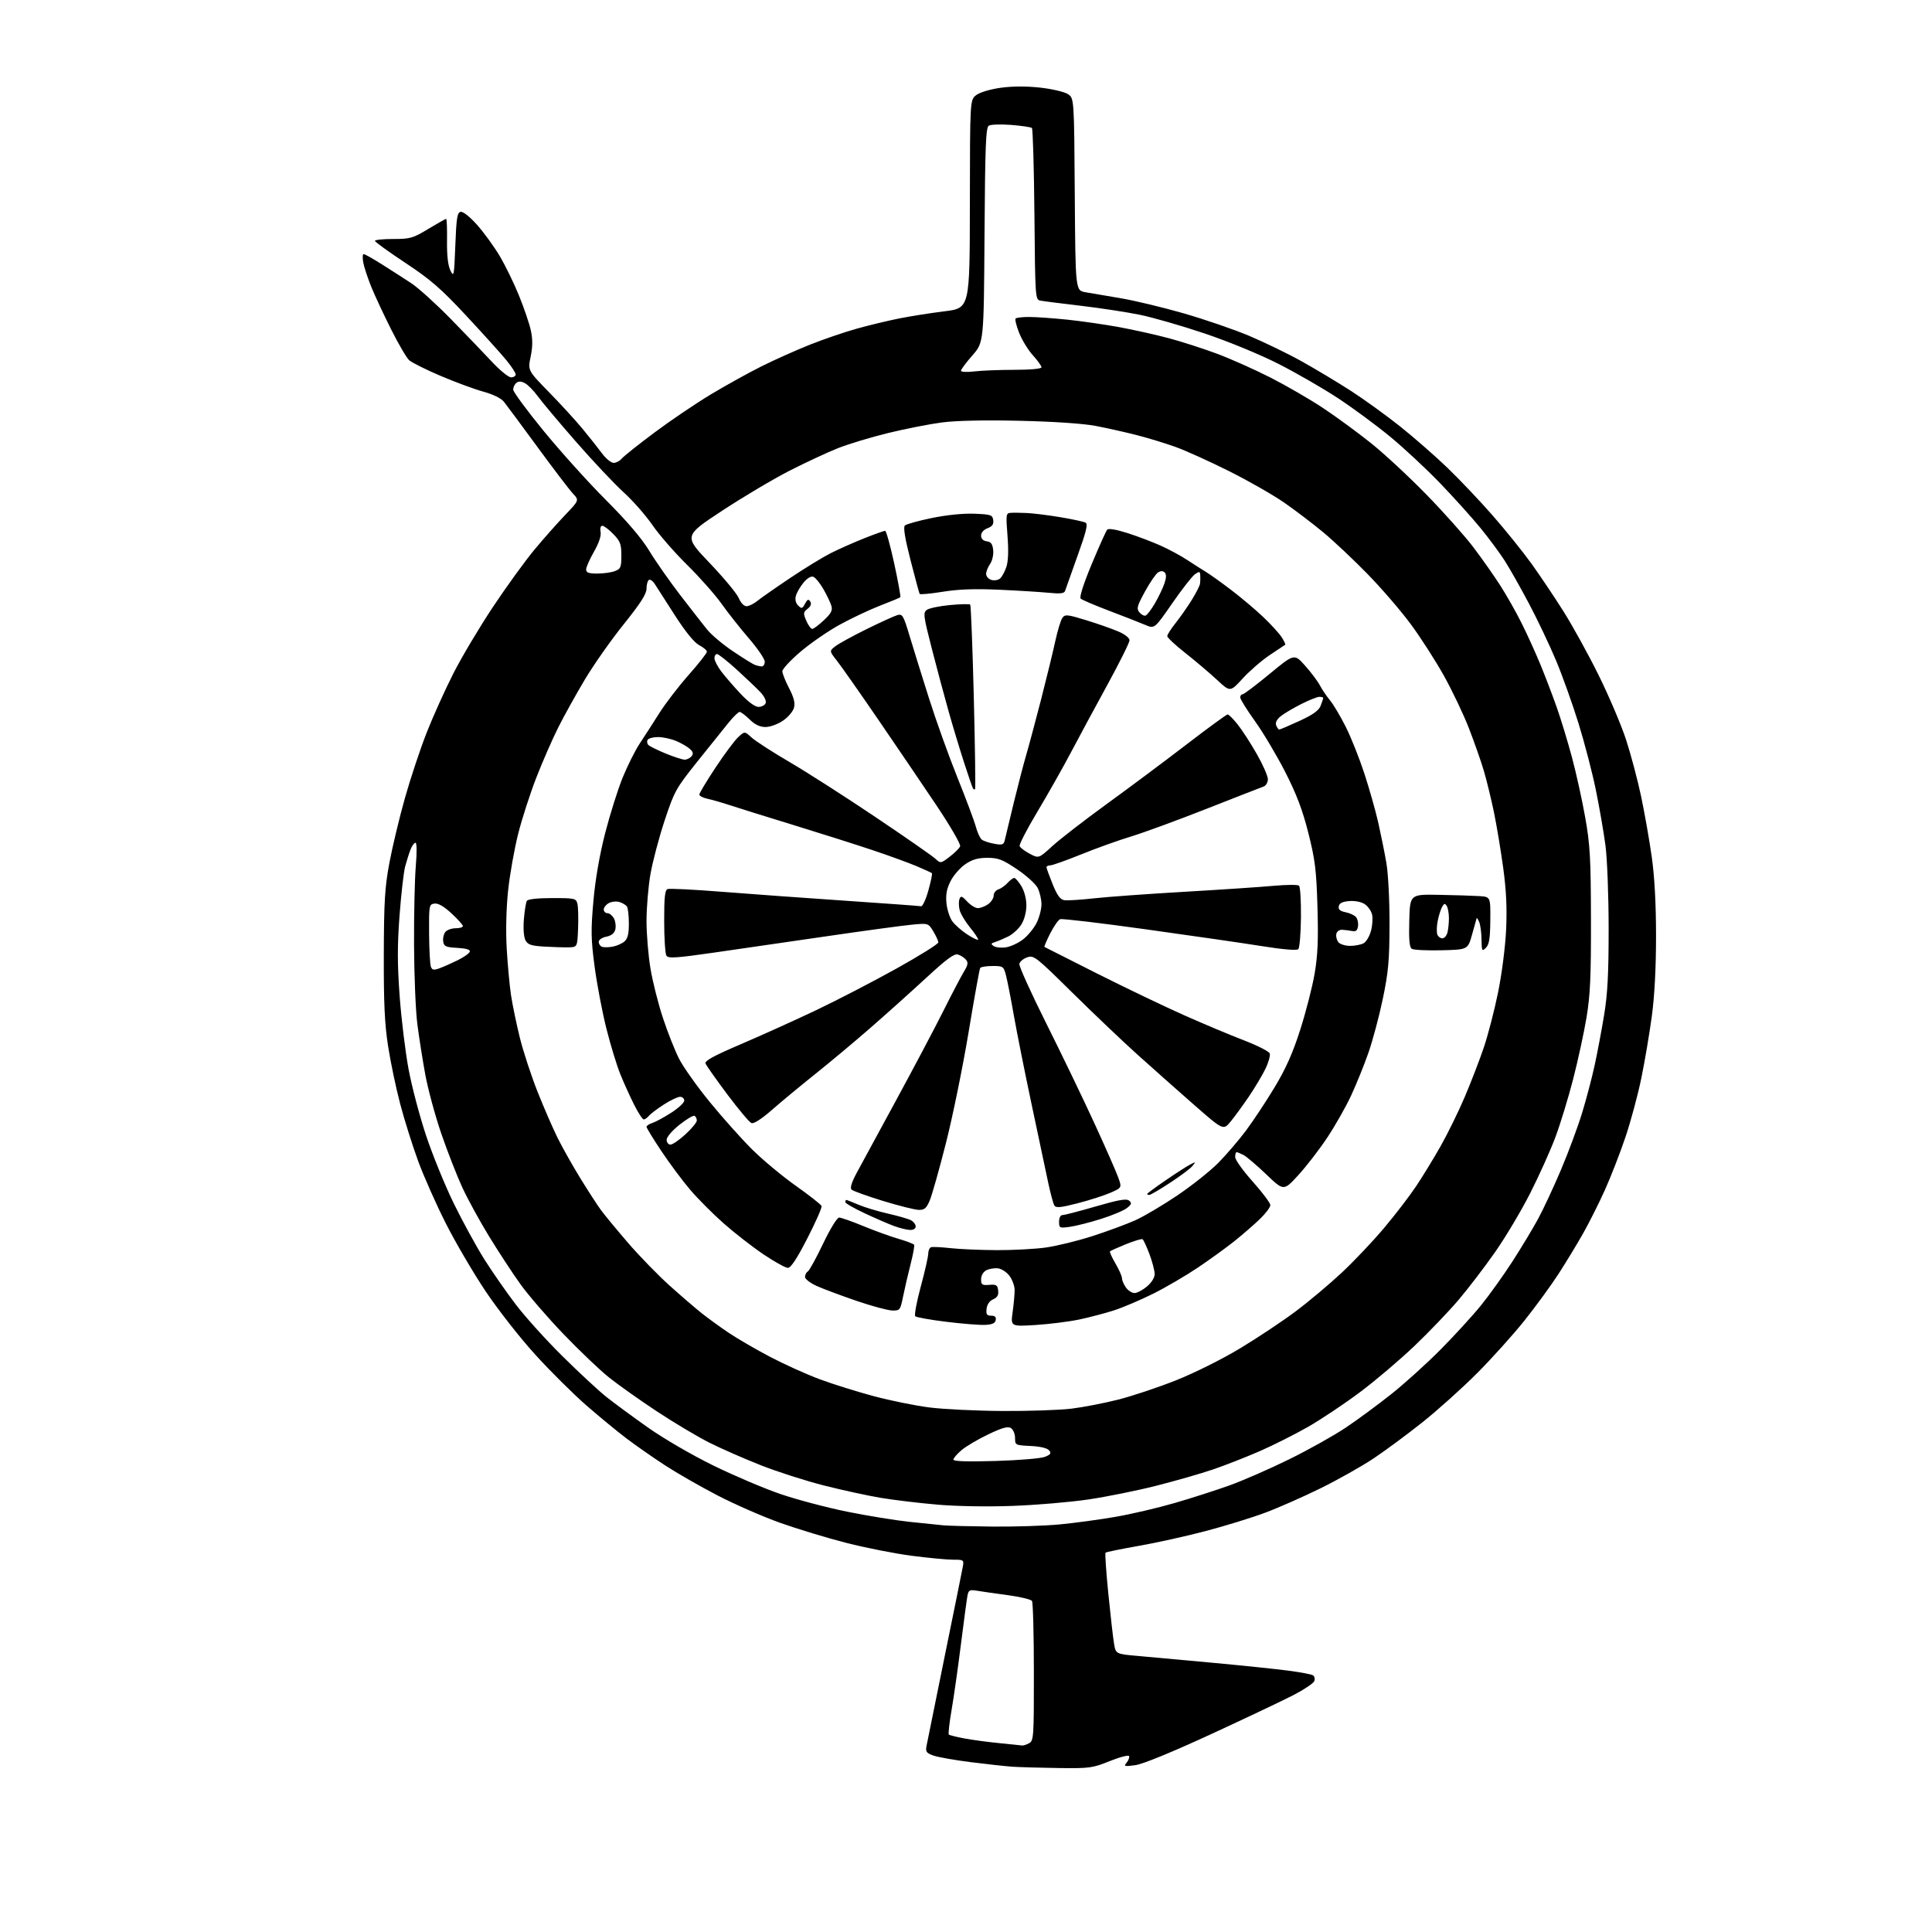 <?xml version="1.0" encoding="UTF-8" standalone="no"?>
<svg 
  version="1.1" 
  xmlns="http://www.w3.org/2000/svg" 
  xmlns:xlink="http://www.w3.org/1999/xlink" 
  xmlns:svg="http://www.w3.org/2000/svg"
  xmlns:rdf="http://www.w3.org/1999/02/22-rdf-syntax-ns#"
  xmlns:cc="http://creativecommons.org/ns#"
  xmlns:dc="http://purl.org/dc/elements/1.1/"
  viewBox="0 0 768 768"
  width="768"
  height="768"
>
<style>svg {background-color: white; }</style>"
<path stroke="none" fill="black" fill-rule="evenodd" d="M420.68,702.82C413.43,702.72 405.25,702.48 402.50,702.30C399.75,702.11 392.30,701.29 385.94,700.49C379.58,699.69 372.90,698.51 371.10,697.88C368.29,696.90 367.88,696.36 368.29,694.12C368.56,692.68 371.80,676.65 375.51,658.50C379.22,640.35 382.47,624.26 382.74,622.75C383.21,620.09 383.08,620.00 378.82,620.00C376.40,620.00 369.04,619.30 362.46,618.45C355.88,617.60 344.20,615.30 336.50,613.34C328.80,611.38 316.88,607.76 310.00,605.30C303.12,602.84 291.96,597.96 285.20,594.44C278.43,590.93 269.04,585.55 264.34,582.48C259.64,579.42 252.80,574.65 249.14,571.88C245.49,569.12 238.27,563.18 233.10,558.68C227.93,554.18 218.79,545.10 212.79,538.50C206.78,531.90 197.88,520.54 193.00,513.25C188.13,505.96 181.01,493.81 177.19,486.25C173.36,478.69 168.40,467.51 166.17,461.40C163.94,455.30 160.75,445.17 159.10,438.90C157.44,432.63 155.28,422.32 154.29,416.00C152.90,407.09 152.52,398.86 152.57,379.50C152.63,358.37 152.97,352.72 154.79,343.00C155.97,336.68 158.76,325.05 160.98,317.17C163.21,309.29 167.10,297.59 169.63,291.17C172.16,284.75 176.92,274.20 180.21,267.72C183.50,261.24 190.60,249.32 195.99,241.22C201.38,233.12 208.79,222.90 212.45,218.50C216.11,214.10 221.62,207.88 224.68,204.69C230.25,198.87 230.25,198.87 227.74,196.19C226.35,194.71 220.03,186.41 213.68,177.74C207.33,169.08 201.32,160.96 200.32,159.71C199.20,158.31 196.02,156.75 192.04,155.66C188.49,154.68 180.84,151.85 175.05,149.38C169.26,146.91 163.68,144.12 162.65,143.19C161.62,142.26 158.39,136.74 155.47,130.92C152.55,125.11 149.01,117.52 147.60,114.06C146.20,110.60 144.76,106.25 144.41,104.39C144.06,102.52 144.13,101.00 144.57,101.00C145.00,101.00 148.32,102.87 151.93,105.15C155.54,107.43 160.77,110.79 163.55,112.63C166.33,114.47 173.34,120.81 179.13,126.73C184.93,132.66 192.29,140.31 195.49,143.75C198.69,147.19 202.14,150.00 203.15,150.00C204.17,150.00 205.00,149.48 205.00,148.85C205.00,148.22 203.31,145.65 201.25,143.14C199.19,140.62 192.05,132.70 185.37,125.53C175.25,114.67 171.21,111.17 161.15,104.50C154.50,100.10 149.05,96.16 149.03,95.75C149.01,95.34 152.29,95.00 156.31,95.00C163.07,95.00 164.13,94.70 170.26,91.00C173.91,88.80 177.10,87.00 177.35,87.00C177.61,87.00 177.77,90.94 177.70,95.75C177.63,101.59 178.07,105.50 179.04,107.50C180.42,110.33 180.53,109.76 181.00,97.51C181.42,86.56 181.76,84.47 183.13,84.21C184.08,84.03 186.77,86.16 189.63,89.37C192.31,92.38 196.34,97.92 198.58,101.67C200.82,105.43 204.30,112.55 206.31,117.50C208.33,122.45 210.45,128.71 211.03,131.40C211.78,134.93 211.76,137.85 210.94,141.79C209.80,147.26 209.80,147.26 218.22,155.88C222.86,160.62 228.88,167.20 231.60,170.50C234.33,173.80 237.81,178.19 239.33,180.25C240.86,182.31 242.92,184.00 243.93,184.00C244.93,184.00 246.37,183.25 247.13,182.32C247.88,181.40 253.73,176.74 260.12,171.97C266.51,167.19 276.64,160.35 282.62,156.75C288.60,153.16 297.65,148.15 302.73,145.61C307.81,143.08 316.44,139.21 321.92,137.03C327.40,134.85 335.84,131.96 340.69,130.62C345.53,129.27 353.10,127.45 357.50,126.58C361.90,125.70 370.00,124.42 375.50,123.74C385.50,122.50 385.50,122.50 385.54,81.08C385.58,39.65 385.58,39.65 388.11,37.77C389.55,36.69 393.70,35.46 397.81,34.89C402.41,34.25 408.04,34.23 413.49,34.83C418.17,35.35 423.11,36.50 424.49,37.40C426.98,39.03 426.98,39.03 427.24,77.26C427.50,115.49 427.50,115.49 431.50,116.17C433.70,116.55 440.00,117.62 445.50,118.55C451.00,119.48 462.25,122.18 470.50,124.55C478.75,126.92 490.43,130.93 496.46,133.46C502.49,135.99 511.94,140.57 517.46,143.65C522.98,146.73 531.77,152.00 537.00,155.37C542.22,158.74 550.99,165.08 556.49,169.45C561.99,173.83 570.49,181.25 575.37,185.95C580.25,190.65 588.38,199.22 593.43,205.00C598.48,210.78 605.37,219.32 608.74,224.00C612.10,228.68 617.84,237.22 621.49,243.00C625.14,248.78 631.46,260.25 635.53,268.50C639.61,276.75 644.50,288.27 646.40,294.09C648.30,299.92 650.99,310.04 652.37,316.59C653.75,323.14 655.64,333.90 656.58,340.50C657.71,348.48 658.29,359.03 658.30,372.00C658.30,384.75 657.72,395.83 656.62,404.00C655.69,410.88 653.82,421.94 652.45,428.59C651.09,435.24 648.24,445.81 646.12,452.09C644.00,458.37 640.34,467.77 637.99,473.00C635.64,478.23 631.75,485.97 629.36,490.21C626.96,494.46 622.59,501.67 619.64,506.23C616.70,510.80 610.59,519.17 606.08,524.84C601.56,530.51 593.06,539.96 587.18,545.85C581.31,551.74 571.57,560.49 565.55,565.29C559.53,570.09 550.76,576.59 546.05,579.73C541.35,582.86 531.88,588.20 525.00,591.59C518.12,594.98 508.17,599.37 502.88,601.34C497.60,603.32 487.02,606.58 479.38,608.59C471.75,610.61 459.74,613.27 452.71,614.50C445.67,615.74 439.71,616.96 439.46,617.21C439.21,617.46 439.71,624.77 440.57,633.45C441.44,642.14 442.46,651.10 442.85,653.37C443.55,657.50 443.55,657.50 452.52,658.28C457.46,658.71 470.95,659.94 482.50,661.02C494.05,662.09 507.38,663.48 512.13,664.11C516.88,664.73 521.28,665.56 521.92,665.95C522.55,666.34 522.79,667.38 522.45,668.26C522.12,669.14 518.39,671.64 514.17,673.82C509.95,676.00 495.17,683.01 481.32,689.40C465.73,696.59 454.30,701.27 451.32,701.68C446.94,702.27 446.62,702.18 447.84,700.70C448.58,699.80 449.03,698.63 448.84,698.09C448.66,697.55 445.21,698.43 441.18,700.05C434.25,702.84 433.17,702.99 420.68,702.82zM406.32,693.86C406.76,693.94 408.00,693.53 409.07,692.96C410.91,691.98 411.00,690.61 410.98,664.71C410.98,649.75 410.64,637.00 410.23,636.40C409.83,635.79 405.45,634.75 400.50,634.08C395.55,633.42 390.06,632.63 388.30,632.33C385.53,631.86 385.03,632.11 384.61,634.14C384.35,635.44 383.18,644.15 382.00,653.50C380.83,662.85 379.15,674.66 378.27,679.75C377.39,684.84 376.90,689.23 377.17,689.51C377.45,689.78 380.29,690.49 383.48,691.08C386.68,691.67 392.94,692.51 397.40,692.94C401.85,693.37 405.87,693.79 406.32,693.86zM394.50,606.84C403.30,606.93 415.32,606.54 421.22,605.98C427.12,605.42 437.10,604.07 443.41,602.97C449.72,601.88 460.28,599.41 466.88,597.49C473.48,595.58 483.30,592.42 488.69,590.49C494.09,588.55 504.80,583.87 512.50,580.08C520.20,576.29 530.33,570.62 535.00,567.48C539.67,564.35 547.77,558.38 553.00,554.23C558.23,550.08 567.01,542.14 572.53,536.59C578.04,531.04 585.31,523.11 588.67,518.96C592.04,514.81 597.68,506.93 601.21,501.46C604.74,495.98 609.32,488.38 611.39,484.57C613.46,480.76 617.56,471.98 620.49,465.07C623.42,458.16 627.20,448.00 628.88,442.50C630.56,437.00 632.82,428.45 633.89,423.50C634.97,418.55 636.66,409.55 637.66,403.50C639.05,395.07 639.47,387.02 639.46,369.00C639.45,355.83 638.89,341.32 638.19,336.00C637.49,330.77 635.78,320.88 634.37,314.00C632.97,307.12 629.86,295.20 627.47,287.50C625.09,279.80 621.06,268.55 618.53,262.51C615.99,256.46 611.18,246.34 607.83,240.01C604.48,233.68 600.15,226.03 598.22,223.00C596.29,219.97 591.96,214.13 588.61,210.01C585.25,205.89 578.00,197.84 572.50,192.12C567.00,186.40 558.00,178.02 552.50,173.50C547.00,168.98 537.70,162.11 531.82,158.25C525.95,154.39 515.36,148.28 508.28,144.68C500.91,140.93 488.37,135.76 478.95,132.59C469.90,129.54 458.23,126.17 453.00,125.11C447.77,124.05 437.20,122.44 429.50,121.53C421.80,120.63 414.60,119.71 413.50,119.49C411.55,119.10 411.49,118.16 411.20,85.29C411.03,66.71 410.58,51.22 410.20,50.88C409.81,50.54 406.12,49.99 402.00,49.66C397.88,49.34 393.86,49.47 393.07,49.95C391.88,50.69 391.60,57.82 391.36,93.46C391.08,136.09 391.08,136.09 386.54,141.28C384.04,144.13 382.00,146.87 382.00,147.37C382.00,147.88 384.31,148.00 387.25,147.65C390.14,147.30 397.34,147.01 403.25,147.01C409.72,147.00 414.00,146.60 414.00,146.00C414.00,145.45 412.45,143.29 410.56,141.20C408.67,139.11 406.23,135.11 405.12,132.31C404.02,129.51 403.39,126.94 403.72,126.61C404.06,126.27 406.49,126.00 409.13,126.00C411.76,126.00 418.55,126.48 424.21,127.06C429.87,127.65 439.23,129.00 445.00,130.06C450.77,131.13 459.65,133.11 464.72,134.47C469.79,135.83 478.34,138.58 483.72,140.59C489.10,142.59 498.68,146.86 505.00,150.07C511.32,153.29 520.77,158.76 526.00,162.24C531.23,165.71 539.77,171.98 545.00,176.16C550.23,180.34 560.15,189.55 567.05,196.63C573.96,203.71 582.34,213.12 585.68,217.53C589.03,221.95 593.78,228.70 596.25,232.53C598.73,236.37 602.55,243.10 604.75,247.50C606.96,251.90 610.34,259.32 612.27,264.00C614.20,268.68 617.13,276.35 618.79,281.05C620.45,285.75 623.19,294.75 624.88,301.05C626.57,307.35 628.94,318.12 630.16,325.00C632.08,335.84 632.38,341.21 632.43,365.50C632.48,388.21 632.15,395.58 630.66,404.50C629.65,410.55 627.26,421.54 625.36,428.93C623.46,436.31 620.30,446.66 618.34,451.93C616.38,457.19 611.88,467.21 608.34,474.19C604.81,481.17 598.51,491.74 594.35,497.69C590.19,503.63 583.64,512.21 579.79,516.74C575.95,521.27 568.07,529.49 562.29,535.01C556.51,540.53 546.77,548.80 540.64,553.39C534.51,557.98 525.23,564.19 520.00,567.18C514.77,570.17 506.09,574.54 500.69,576.89C495.30,579.24 486.97,582.50 482.19,584.13C477.41,585.76 467.24,588.68 459.58,590.62C451.93,592.56 439.78,595.01 432.58,596.07C425.39,597.13 411.85,598.28 402.50,598.62C392.52,598.99 380.14,598.78 372.50,598.11C365.35,597.49 355.23,596.27 350.00,595.40C344.77,594.52 334.59,592.30 327.36,590.46C320.13,588.62 308.88,585.01 302.36,582.43C295.84,579.86 286.68,575.83 282.00,573.49C277.32,571.14 267.90,565.52 261.05,561.00C254.20,556.47 245.65,550.41 242.05,547.53C238.45,544.65 230.32,536.91 224.00,530.32C217.68,523.74 209.95,514.78 206.83,510.42C203.71,506.07 198.13,497.55 194.43,491.50C190.72,485.45 185.92,476.68 183.76,472.00C181.61,467.32 177.86,457.73 175.43,450.67C173.01,443.61 170.14,433.04 169.06,427.17C167.98,421.30 166.55,412.23 165.89,407.00C165.22,401.77 164.64,387.60 164.59,375.50C164.54,363.40 164.85,349.34 165.29,344.25C165.75,338.75 165.70,335.00 165.16,335.00C164.65,335.00 163.76,336.24 163.17,337.75C162.59,339.26 161.63,342.30 161.04,344.50C160.46,346.70 159.46,355.48 158.82,364.00C157.93,375.92 157.94,383.31 158.87,396.00C159.54,405.07 161.13,418.13 162.41,425.01C163.69,431.89 166.84,443.81 169.41,451.51C171.98,459.20 176.94,471.35 180.44,478.50C183.95,485.65 189.36,495.55 192.47,500.50C195.59,505.45 201.22,513.55 204.99,518.50C208.75,523.45 217.16,532.76 223.67,539.19C230.17,545.62 237.97,552.85 241.00,555.26C244.03,557.67 251.45,563.14 257.50,567.41C263.72,571.81 275.02,578.38 283.50,582.54C291.75,586.58 303.79,591.70 310.26,593.91C316.73,596.12 328.66,599.28 336.76,600.92C344.87,602.56 356.00,604.37 361.50,604.95C367.00,605.52 373.07,606.15 375.00,606.34C376.93,606.53 385.70,606.75 394.50,606.84zM395.75,580.76C404.96,580.49 413.79,579.75 415.36,579.12C417.69,578.18 418.00,577.70 417.02,576.53C416.28,575.64 413.50,574.98 409.67,574.80C403.61,574.51 403.50,574.45 403.50,571.62C403.50,570.03 402.77,568.27 401.87,567.70C400.63,566.91 398.48,567.50 392.87,570.17C388.82,572.10 384.04,574.92 382.25,576.43C380.46,577.94 379.00,579.65 379.00,580.22C379.00,580.91 384.51,581.09 395.75,580.76zM398.53,560.89C408.99,560.95 421.37,560.53 426.03,559.95C430.69,559.37 438.98,557.76 444.46,556.38C449.94,554.99 460.19,551.58 467.25,548.79C474.61,545.88 485.51,540.46 492.80,536.08C499.78,531.88 509.77,525.24 515.00,521.32C520.23,517.41 528.50,510.46 533.39,505.88C538.29,501.30 545.86,493.30 550.22,488.11C554.59,482.92 560.29,475.49 562.90,471.59C565.51,467.69 569.93,460.45 572.73,455.50C575.53,450.55 579.83,441.77 582.28,436.00C584.74,430.23 588.12,421.45 589.80,416.50C591.49,411.55 594.05,401.65 595.51,394.50C597.01,387.11 598.39,376.33 598.71,369.50C599.10,360.99 598.76,353.86 597.55,345.00C596.61,338.12 594.97,328.24 593.90,323.04C592.83,317.83 591.02,310.41 589.89,306.54C588.75,302.67 586.06,295.00 583.92,289.50C581.79,284.00 577.32,274.63 574.01,268.67C570.69,262.72 564.77,253.49 560.84,248.17C556.92,242.85 549.16,233.85 543.60,228.16C538.05,222.47 530.12,215.01 526.00,211.59C521.88,208.17 514.90,202.87 510.50,199.81C506.10,196.75 496.20,191.09 488.50,187.25C480.80,183.40 471.24,179.08 467.25,177.65C463.26,176.21 456.28,174.09 451.75,172.93C447.21,171.77 439.90,170.14 435.50,169.30C430.62,168.37 418.88,167.58 405.42,167.27C391.40,166.95 380.08,167.19 374.42,167.93C369.51,168.57 359.91,170.46 353.07,172.13C346.23,173.80 337.23,176.52 333.07,178.17C328.91,179.82 320.27,183.85 313.87,187.11C307.48,190.37 295.40,197.54 287.04,203.04C271.83,213.05 271.83,213.05 282.07,223.77C287.70,229.67 292.92,235.96 293.67,237.75C294.47,239.67 295.74,240.99 296.76,240.98C297.72,240.97 299.62,240.04 301.00,238.91C302.38,237.79 308.23,233.70 314.00,229.83C319.77,225.95 327.07,221.49 330.21,219.90C333.35,218.31 339.33,215.66 343.49,214.00C347.65,212.35 351.41,211.00 351.85,211.00C352.28,211.00 353.91,216.86 355.47,224.02C357.02,231.18 358.11,237.21 357.90,237.42C357.68,237.62 354.09,239.11 349.92,240.72C345.74,242.34 338.54,245.73 333.92,248.26C329.29,250.79 322.24,255.64 318.25,259.04C314.26,262.43 311.00,265.94 311.00,266.84C311.00,267.74 312.20,270.75 313.66,273.54C315.55,277.17 316.12,279.38 315.64,281.28C315.27,282.76 313.33,285.07 311.26,286.47C309.17,287.89 306.11,289.00 304.30,289.00C302.06,289.00 300.13,288.08 298.00,286.00C296.31,284.35 294.52,283.00 294.02,283.00C293.51,283.00 291.54,284.91 289.64,287.25C287.74,289.59 282.15,296.55 277.21,302.73C268.65,313.46 268.06,314.52 264.18,326.23C261.95,332.98 259.42,342.55 258.56,347.50C257.71,352.45 257.00,360.81 257.00,366.07C257.00,371.34 257.71,379.89 258.58,385.07C259.45,390.26 261.68,399.08 263.53,404.67C265.38,410.27 268.24,417.52 269.90,420.80C271.55,424.07 277.07,431.86 282.17,438.10C287.27,444.34 294.86,452.83 299.04,456.97C303.22,461.11 311.04,467.62 316.42,471.42C321.80,475.23 326.37,478.83 326.59,479.42C326.80,480.02 324.26,485.79 320.94,492.25C316.79,500.34 314.38,504.00 313.20,504.00C312.25,504.00 307.89,501.58 303.49,498.62C299.10,495.66 291.96,490.11 287.63,486.28C283.30,482.44 277.31,476.43 274.31,472.90C271.31,469.38 266.19,462.50 262.93,457.61C259.67,452.73 257.00,448.37 257.00,447.93C257.00,447.49 258.01,446.82 259.25,446.43C260.49,446.04 263.86,444.22 266.75,442.37C269.64,440.53 272.00,438.34 272.00,437.51C272.00,436.68 271.25,436.00 270.34,436.00C269.42,436.00 266.53,437.37 263.91,439.05C261.30,440.74 258.61,442.76 257.95,443.55C257.29,444.35 256.37,445.00 255.89,445.00C255.42,445.00 253.72,442.40 252.12,439.23C250.51,436.05 248.04,430.60 246.62,427.10C245.20,423.61 242.70,415.44 241.07,408.94C239.43,402.45 237.33,391.42 236.39,384.42C234.92,373.40 234.85,369.89 235.88,358.26C236.64,349.63 238.31,339.99 240.54,331.26C242.46,323.79 245.60,313.82 247.52,309.09C249.45,304.37 252.52,298.25 254.34,295.50C256.17,292.75 259.65,287.35 262.08,283.50C264.51,279.65 269.76,272.81 273.75,268.30C277.74,263.79 281.00,259.64 281.00,259.08C281.00,258.51 279.63,257.34 277.96,256.48C276.01,255.47 272.57,251.26 268.34,244.70C264.71,239.09 261.11,233.47 260.33,232.22C259.55,230.96 258.48,230.20 257.96,230.53C257.43,230.85 257.00,232.41 257.00,234.00C257.00,236.13 254.64,239.81 247.91,248.19C242.91,254.41 235.95,264.32 232.44,270.21C228.93,276.10 224.20,284.62 221.92,289.16C219.64,293.69 215.74,302.59 213.26,308.95C210.77,315.30 207.49,325.45 205.97,331.50C204.45,337.55 202.65,347.68 201.98,354.00C201.24,360.99 201.02,370.01 201.42,377.00C201.79,383.32 202.55,391.65 203.12,395.50C203.70,399.35 205.28,407.00 206.64,412.50C208.01,418.00 211.18,427.68 213.69,434.00C216.20,440.32 219.82,448.65 221.74,452.50C223.66,456.35 227.72,463.55 230.77,468.50C233.81,473.45 237.46,479.07 238.87,481.00C240.28,482.93 245.11,488.77 249.61,494.00C254.11,499.23 261.55,506.88 266.14,511.01C270.74,515.14 276.52,520.12 279.00,522.08C281.48,524.04 286.29,527.53 289.70,529.83C293.10,532.12 300.53,536.43 306.20,539.41C311.86,542.38 320.77,546.40 326.00,548.33C331.23,550.26 340.83,553.26 347.34,555.00C353.86,556.74 363.76,558.75 369.34,559.47C374.93,560.19 388.06,560.83 398.53,560.89zM391.49,526.67C389.30,526.76 382.35,526.20 376.06,525.42C369.77,524.65 364.26,523.66 363.83,523.23C363.40,522.80 364.38,517.50 366.01,511.47C367.65,505.44 368.99,499.52 368.99,498.33C369.00,497.14 369.50,496.00 370.12,495.79C370.73,495.59 374.22,495.75 377.87,496.16C381.52,496.57 389.75,496.92 396.18,496.95C402.60,496.98 411.38,496.51 415.68,495.92C419.98,495.32 428.37,493.27 434.32,491.35C440.26,489.43 447.91,486.60 451.32,485.07C454.72,483.54 462.23,479.10 468.00,475.20C473.77,471.30 481.09,465.50 484.25,462.30C487.41,459.11 492.35,453.35 495.24,449.50C498.12,445.65 503.25,437.90 506.64,432.28C511.15,424.78 513.89,418.64 516.88,409.28C519.13,402.25 521.70,392.23 522.59,387.00C523.83,379.73 524.10,373.50 523.71,360.50C523.28,345.83 522.78,341.81 520.10,331.16C517.78,321.98 515.43,315.78 510.92,306.92C507.58,300.38 502.19,291.30 498.93,286.76C495.68,282.22 493.01,277.94 493.01,277.25C493.00,276.56 493.42,276.00 493.94,276.00C494.46,276.00 499.30,272.35 504.69,267.89C514.50,259.79 514.50,259.79 518.82,264.64C521.20,267.31 523.85,270.85 524.71,272.50C525.57,274.15 527.37,276.81 528.71,278.41C530.04,280.01 532.85,284.73 534.95,288.91C537.05,293.08 540.38,301.45 542.36,307.50C544.33,313.55 546.82,322.32 547.88,327.00C548.93,331.68 550.39,338.88 551.10,343.00C551.84,347.27 552.38,357.82 552.36,367.50C552.32,381.88 551.90,386.44 549.68,397.10C548.23,404.03 545.65,413.71 543.93,418.60C542.22,423.50 539.12,431.14 537.04,435.60C534.97,440.05 530.69,447.58 527.53,452.33C524.37,457.08 519.19,463.78 516.03,467.21C510.29,473.46 510.29,473.46 503.39,466.86C499.60,463.23 495.52,459.76 494.32,459.13C493.11,458.51 491.88,458.00 491.57,458.00C491.25,458.00 491.00,458.88 491.00,459.96C491.00,461.04 494.14,465.43 497.98,469.71C501.81,474.00 504.96,478.19 504.98,479.04C504.99,479.89 503.09,482.42 500.75,484.66C498.41,486.90 493.89,490.82 490.71,493.37C487.52,495.92 480.98,500.65 476.17,503.89C471.36,507.12 463.39,511.78 458.46,514.24C453.53,516.70 446.57,519.67 443.00,520.84C439.43,522.00 433.12,523.66 429.00,524.53C424.88,525.39 417.05,526.37 411.61,526.71C401.73,527.32 401.73,527.32 402.56,521.41C403.01,518.16 403.36,514.23 403.33,512.68C403.30,511.12 402.38,508.65 401.29,507.18C400.20,505.70 398.13,504.36 396.70,504.19C395.27,504.02 393.18,504.37 392.05,504.97C390.83,505.62 390.00,507.07 390.00,508.54C390.00,510.71 390.39,510.98 393.25,510.75C396.05,510.53 396.54,510.84 396.79,513.00C397.00,514.81 396.45,515.78 394.79,516.50C393.36,517.12 392.38,518.53 392.18,520.25C391.93,522.49 392.26,523.00 394.01,523.00C395.50,523.00 396.05,523.53 395.81,524.75C395.57,526.03 394.42,526.54 391.49,526.67zM354.68,520.94C352.93,520.91 346.55,519.19 340.50,517.12C334.45,515.05 327.36,512.40 324.75,511.24C322.14,510.07 320.00,508.44 320.00,507.62C320.00,506.79 320.51,505.80 321.13,505.42C321.75,505.04 324.48,500.06 327.20,494.36C330.03,488.45 332.76,484.00 333.57,484.00C334.34,484.00 338.69,485.53 343.24,487.41C347.78,489.28 354.08,491.56 357.23,492.47C360.38,493.39 363.15,494.44 363.37,494.82C363.59,495.19 362.97,498.65 361.98,502.50C360.99,506.35 359.66,512.09 359.02,515.25C357.89,520.82 357.76,521.00 354.68,520.94zM450.98,514.00C452.01,514.00 454.23,512.83 455.92,511.41C457.77,509.86 459.00,507.87 459.00,506.45C459.00,505.14 458.07,501.59 456.94,498.56C455.80,495.52 454.56,492.85 454.18,492.61C453.80,492.38 450.83,493.27 447.58,494.59C444.33,495.91 441.48,497.19 441.25,497.42C441.01,497.65 441.99,499.83 443.41,502.26C444.84,504.69 446.00,507.32 446.00,508.12C446.00,508.91 446.70,510.56 447.56,511.78C448.41,513.00 449.95,514.00 450.98,514.00zM361.75,488.93C360.51,488.89 357.70,488.20 355.50,487.40C353.30,486.60 348.01,484.31 343.75,482.31C339.49,480.32 336.00,478.31 336.00,477.84C336.00,477.38 336.19,477.00 336.42,477.00C336.65,477.00 338.80,477.84 341.20,478.87C343.59,479.90 348.88,481.49 352.93,482.42C356.99,483.34 361.14,484.54 362.15,485.08C363.17,485.63 364.00,486.73 364.00,487.54C364.00,488.41 363.09,488.97 361.75,488.93zM425.30,487.68C421.17,488.25 421.00,488.17 421.00,485.64C421.00,484.03 421.55,483.00 422.41,483.00C423.19,483.00 429.14,481.45 435.64,479.56C444.70,476.93 447.77,476.39 448.83,477.27C449.97,478.22 449.83,478.72 448.01,480.19C446.80,481.17 442.17,483.12 437.71,484.53C433.25,485.94 427.67,487.36 425.30,487.68zM365.24,480.95C363.73,480.93 357.32,479.32 351.00,477.39C344.68,475.45 339.05,473.42 338.50,472.88C337.84,472.23 338.54,469.98 340.57,466.20C342.25,463.07 349.27,450.15 356.15,437.50C363.03,424.85 371.48,408.88 374.93,402.00C378.37,395.12 382.09,388.02 383.19,386.22C384.77,383.63 384.95,382.64 384.01,381.51C383.35,380.72 381.93,379.80 380.85,379.45C379.33,378.97 376.46,381.07 368.19,388.70C362.31,394.13 352.32,403.09 346.00,408.60C339.68,414.11 329.77,422.39 324.00,427.00C318.23,431.61 310.51,437.99 306.86,441.20C302.72,444.82 299.64,446.80 298.71,446.44C297.89,446.13 293.57,440.99 289.11,435.03C284.66,429.07 280.76,423.55 280.46,422.76C280.05,421.69 283.75,419.68 294.70,415.00C302.84,411.52 316.35,405.41 324.73,401.42C333.11,397.42 347.40,390.01 356.48,384.95C365.57,379.89 373.00,375.24 373.00,374.62C372.99,374.00 372.09,372.03 370.99,370.22C369.00,366.94 369.00,366.94 362.25,367.60C358.54,367.96 343.57,369.99 329.00,372.12C314.43,374.24 294.24,377.17 284.14,378.63C268.70,380.85 265.65,381.05 264.91,379.89C264.43,379.12 264.02,372.97 264.02,366.22C264.00,356.79 264.32,353.82 265.36,353.42C266.10,353.13 275.67,353.60 286.61,354.47C297.55,355.34 319.67,356.94 335.76,358.03C351.86,359.12 365.52,360.12 366.12,360.25C366.73,360.39 368.04,357.58 369.03,354.01C370.03,350.44 370.67,347.34 370.45,347.11C370.23,346.89 367.45,345.62 364.27,344.28C361.10,342.94 353.32,340.11 347.00,337.99C340.68,335.87 326.50,331.37 315.50,327.99C304.50,324.62 293.02,321.04 290.00,320.04C286.98,319.04 283.04,317.91 281.25,317.53C279.46,317.15 278.00,316.39 278.00,315.85C278.00,315.30 280.88,310.50 284.40,305.18C287.92,299.86 291.97,294.41 293.40,293.07C296.01,290.64 296.01,290.64 298.76,293.17C300.27,294.56 307.12,298.99 314.00,303.01C320.88,307.04 336.18,316.84 348.00,324.79C359.82,332.74 370.50,340.16 371.72,341.27C373.93,343.29 373.93,343.29 377.54,340.54C379.52,339.03 381.38,337.17 381.67,336.40C381.97,335.64 377.76,328.38 372.33,320.26C366.89,312.14 356.43,296.73 349.08,286.00C341.73,275.27 334.35,264.76 332.68,262.64C329.65,258.77 329.65,258.77 332.08,256.89C333.41,255.85 339.00,252.79 344.50,250.08C350.00,247.37 355.49,244.87 356.70,244.52C358.73,243.95 359.11,244.59 361.55,252.70C363.00,257.54 366.47,268.70 369.26,277.50C372.04,286.30 377.13,300.48 380.56,309.00C383.99,317.52 387.30,326.36 387.91,328.63C388.52,330.91 389.57,333.21 390.26,333.75C390.94,334.30 393.17,335.04 395.22,335.41C398.54,336.01 399.00,335.83 399.46,333.79C399.75,332.53 401.33,325.93 402.98,319.13C404.64,312.32 406.86,303.77 407.93,300.13C409.00,296.48 411.66,286.52 413.86,278.00C416.05,269.48 418.59,259.05 419.50,254.83C420.42,250.61 421.69,246.44 422.33,245.58C423.38,244.15 424.32,244.25 431.77,246.54C436.32,247.94 442.05,249.95 444.52,251.01C447.17,252.14 449.00,253.59 449.00,254.53C449.00,255.42 445.02,263.42 440.15,272.32C435.28,281.22 428.73,293.36 425.60,299.30C422.47,305.23 416.53,315.74 412.39,322.65C408.25,329.56 405.07,335.73 405.32,336.35C405.57,336.98 407.39,338.35 409.35,339.39C412.92,341.27 412.92,341.27 418.38,336.28C421.38,333.54 431.19,325.96 440.17,319.44C449.15,312.92 463.41,302.28 471.85,295.79C480.29,289.31 487.56,284.00 488.01,284.00C488.46,284.00 490.28,285.83 492.05,288.06C493.82,290.29 497.23,295.57 499.63,299.79C502.03,304.00 504.00,308.49 504.00,309.76C504.00,311.05 503.23,312.33 502.25,312.68C501.29,313.02 491.05,317.02 479.50,321.56C467.95,326.11 454.50,331.04 449.62,332.51C444.73,333.99 435.84,337.18 429.86,339.60C423.88,342.02 418.31,344.00 417.49,344.00C416.67,344.00 416.00,344.34 416.00,344.75C416.01,345.16 417.11,348.20 418.45,351.50C420.26,355.96 421.45,357.59 423.09,357.84C424.30,358.02 429.61,357.69 434.90,357.10C440.18,356.51 456.43,355.34 471.00,354.49C485.57,353.64 501.55,352.57 506.50,352.11C511.45,351.66 515.90,351.64 516.38,352.07C516.87,352.51 517.21,358.15 517.15,364.61C517.09,371.07 516.61,376.79 516.09,377.31C515.50,377.90 510.20,377.46 501.82,376.13C494.50,374.96 473.71,371.95 455.64,369.44C437.57,366.92 422.18,365.10 421.43,365.39C420.69,365.67 418.91,368.22 417.47,371.05C416.04,373.88 415.01,376.30 415.18,376.42C415.36,376.54 424.73,381.27 436.00,386.94C447.27,392.61 462.80,400.05 470.50,403.48C478.20,406.91 488.93,411.42 494.33,413.49C499.74,415.57 504.42,417.93 504.73,418.74C505.04,419.55 504.28,422.30 503.04,424.86C501.80,427.41 498.80,432.43 496.38,436.00C493.95,439.57 490.69,444.04 489.12,445.93C486.26,449.35 486.26,449.35 474.38,438.95C467.85,433.22 457.77,424.28 452.00,419.08C446.23,413.88 434.65,402.86 426.28,394.61C411.75,380.26 410.94,379.63 408.29,380.57C406.77,381.10 405.38,382.27 405.21,383.17C405.03,384.07 409.81,394.63 415.82,406.65C421.83,418.67 430.44,436.51 434.94,446.30C439.44,456.08 443.76,465.90 444.54,468.11C445.96,472.13 445.96,472.13 441.49,474.11C439.04,475.19 433.18,477.08 428.48,478.29C421.61,480.07 419.77,480.24 419.12,479.20C418.68,478.48 417.59,474.43 416.69,470.20C415.80,465.96 412.82,451.93 410.08,439.00C407.34,426.07 404.15,410.10 402.99,403.50C401.83,396.90 400.44,389.81 399.90,387.75C398.96,384.13 398.77,384.00 394.52,384.00C392.10,384.00 389.90,384.36 389.63,384.79C389.36,385.23 387.27,396.81 384.99,410.54C382.70,424.27 378.66,444.05 376.00,454.50C373.35,464.95 370.45,475.19 369.57,477.25C368.27,480.31 367.47,480.99 365.24,480.95zM456.87,475.00C456.39,475.00 456.00,474.83 456.00,474.62C456.00,474.42 459.26,472.01 463.25,469.27C467.24,466.53 471.62,463.70 473.00,462.98C475.36,461.74 475.42,461.77 474.00,463.51C473.18,464.52 469.18,467.52 465.12,470.17C461.06,472.83 457.35,475.00 456.87,475.00zM266.52,455.00C267.36,455.00 270.06,453.14 272.52,450.87C274.99,448.60 277.00,446.15 277.00,445.43C277.00,444.71 276.60,443.87 276.12,443.57C275.63,443.27 272.93,444.86 270.12,447.10C267.16,449.45 265.00,451.98 265.00,453.09C265.00,454.14 265.69,455.00 266.52,455.00zM174.70,384.91C176.24,384.36 179.50,382.91 181.95,381.70C184.40,380.49 186.56,378.96 186.76,378.30C187.01,377.51 185.37,377.01 181.82,376.80C177.13,376.54 176.46,376.22 176.17,374.19C175.99,372.93 176.39,371.24 177.05,370.44C177.71,369.65 179.54,369.00 181.12,369.00C182.71,369.00 184.00,368.61 184.00,368.13C184.00,367.65 181.95,365.37 179.45,363.06C176.41,360.26 174.18,358.98 172.70,359.19C170.57,359.49 170.50,359.88 170.57,371.07C170.61,377.43 170.93,383.37 171.28,384.28C171.79,385.63 172.42,385.74 174.70,384.91zM573.00,377.75C567.22,377.89 561.92,377.63 561.21,377.17C560.27,376.56 560.00,373.57 560.21,365.92C560.50,355.50 560.50,355.50 572.00,355.71C578.33,355.82 585.52,356.05 588.00,356.21C592.50,356.50 592.50,356.50 592.42,365.79C592.36,373.07 591.98,375.45 590.67,376.76C589.11,378.32 589.00,378.10 588.93,373.46C588.89,370.73 588.47,367.60 588.00,366.50C587.53,365.40 587.07,364.73 586.99,365.00C586.91,365.27 586.09,368.20 585.17,371.50C583.49,377.50 583.49,377.50 573.00,377.75zM226.00,376.58C224.07,376.62 219.69,376.49 216.26,376.28C211.15,375.97 209.81,375.52 208.89,373.79C208.21,372.53 207.95,369.15 208.25,365.44C208.53,362.01 209.06,358.71 209.44,358.10C209.86,357.42 213.74,357.00 219.54,357.00C228.49,357.00 228.99,357.11 229.53,359.26C229.84,360.51 229.96,364.89 229.80,369.01C229.50,376.50 229.50,376.50 226.00,376.58zM243.50,376.32C245.15,376.02 247.29,375.08 248.25,374.23C249.53,373.11 250.00,371.18 249.98,367.10C249.98,364.02 249.64,361.00 249.23,360.38C248.83,359.77 247.50,358.96 246.29,358.58C245.07,358.20 243.16,358.38 242.04,358.98C240.92,359.58 240.00,360.73 240.00,361.54C240.00,362.34 240.66,363.00 241.46,363.00C242.27,363.00 243.43,363.94 244.05,365.09C244.67,366.24 244.91,368.21 244.60,369.47C244.21,371.00 243.04,371.94 241.01,372.35C239.33,372.68 238.00,373.59 238.00,374.39C238.00,375.18 238.56,376.07 239.25,376.35C239.94,376.63 241.85,376.62 243.50,376.32zM399.84,376.58C401.68,376.32 404.72,374.92 406.60,373.49C408.48,372.06 410.91,369.13 412.01,366.98C413.10,364.84 414.00,361.46 414.00,359.49C414.00,357.52 413.31,354.58 412.48,352.96C411.64,351.34 407.93,347.98 404.24,345.51C398.49,341.65 396.79,341.00 392.49,341.00C388.76,341.00 386.50,341.65 383.74,343.53C381.68,344.93 379.05,347.93 377.89,350.21C376.33,353.27 375.90,355.58 376.23,359.02C376.48,361.59 377.54,364.85 378.59,366.27C379.64,367.68 382.27,369.99 384.43,371.41C386.59,372.82 388.55,373.78 388.79,373.54C389.03,373.30 387.63,371.17 385.69,368.80C383.75,366.43 381.85,363.26 381.47,361.75C381.09,360.24 381.07,358.27 381.41,357.38C381.94,355.99 382.40,356.14 384.47,358.37C385.81,359.82 387.73,361.00 388.73,361.00C389.73,361.00 391.56,360.30 392.78,359.44C394.00,358.59 395.00,357.04 395.00,356.01C395.00,354.98 395.84,353.87 396.87,353.54C397.90,353.22 399.54,352.06 400.52,350.97C401.51,349.89 402.70,349.00 403.17,349.00C403.64,349.00 404.92,350.46 406.01,352.25C407.19,354.18 407.99,357.28 408.00,359.88C408.00,362.51 407.21,365.55 406.02,367.46C404.94,369.22 402.57,371.38 400.77,372.27C398.97,373.15 396.61,374.15 395.53,374.49C393.87,375.01 393.79,375.26 395.03,376.09C395.84,376.63 398.00,376.85 399.84,376.58zM536.69,376.00C538.58,376.00 540.99,375.54 542.03,374.98C543.08,374.42 544.41,372.19 544.99,370.02C545.58,367.85 545.76,364.91 545.41,363.48C545.05,362.05 543.72,360.21 542.45,359.38C541.12,358.50 538.55,358.00 536.33,358.19C533.64,358.41 532.42,359.02 532.18,360.26C531.94,361.54 532.69,362.19 534.90,362.63C536.58,362.97 538.45,363.84 539.05,364.57C539.66,365.29 540.01,366.93 539.83,368.19C539.59,369.90 538.98,370.40 537.50,370.10C536.40,369.88 534.61,369.65 533.53,369.60C532.39,369.54 531.41,370.25 531.20,371.30C531.00,372.29 531.38,373.75 532.04,374.55C532.70,375.35 534.79,376.00 536.69,376.00zM573.35,373.00C574.13,373.00 575.04,371.99 575.37,370.75C575.70,369.51 575.97,366.93 575.97,365.00C575.97,363.07 575.57,360.88 575.09,360.11C574.38,358.99 574.02,359.09 573.20,360.63C572.64,361.68 571.86,364.21 571.48,366.26C571.09,368.31 571.04,370.66 571.36,371.49C571.68,372.32 572.57,373.00 573.35,373.00zM387.60,313.73C387.38,313.95 386.99,313.77 386.73,313.32C386.48,312.87 384.88,308.23 383.19,303.00C381.50,297.77 378.78,288.77 377.15,283.00C375.51,277.23 372.51,266.01 370.47,258.07C367.07,244.85 366.90,243.54 368.42,242.44C369.33,241.77 373.46,240.91 377.61,240.52C381.76,240.13 385.38,240.05 385.67,240.34C385.96,240.62 386.60,257.16 387.10,277.09C387.60,297.02 387.82,313.51 387.60,313.73zM272.13,301.98C273.02,301.99 274.26,301.39 274.87,300.65C275.72,299.63 275.56,298.91 274.21,297.69C273.23,296.80 270.77,295.38 268.75,294.54C266.72,293.69 263.50,293.00 261.59,293.00C259.68,293.00 257.82,293.49 257.45,294.09C257.08,294.69 257.21,295.61 257.74,296.14C258.27,296.67 261.36,298.19 264.60,299.53C267.85,300.86 271.23,301.96 272.13,301.98zM508.53,290.00C508.86,290.00 512.48,288.45 516.57,286.57C522.02,284.05 524.27,282.43 525.00,280.50C525.55,279.05 526.00,277.67 526.00,277.43C526.00,277.20 525.31,277.00 524.47,277.00C523.63,277.00 520.37,278.30 517.22,279.89C514.07,281.48 510.41,283.66 509.08,284.73C507.52,286.00 506.89,287.27 507.30,288.34C507.65,289.25 508.21,290.00 508.53,290.00zM301.54,281.00C302.77,281.00 304.05,280.32 304.37,279.49C304.70,278.61 303.81,276.77 302.22,275.10C300.73,273.52 296.47,269.47 292.78,266.11C289.08,262.75 285.59,260.00 285.03,260.00C284.46,260.00 284.00,260.75 284.00,261.66C284.00,262.57 285.22,264.93 286.71,266.91C288.21,268.88 291.65,272.86 294.36,275.75C297.47,279.06 300.12,281.00 301.54,281.00zM493.98,269.71C489.02,275.14 489.02,275.14 483.76,270.24C480.87,267.55 475.24,262.77 471.25,259.63C467.26,256.49 464.00,253.45 464.00,252.88C464.00,252.30 465.49,249.96 467.32,247.67C469.14,245.38 472.03,241.25 473.74,238.50C475.44,235.75 476.93,232.82 477.04,232.00C477.15,231.18 477.18,229.69 477.12,228.69C477.01,227.09 476.78,227.04 474.99,228.29C473.89,229.07 469.82,234.27 465.96,239.85C458.94,250.00 458.94,250.00 455.22,248.40C453.17,247.52 446.77,245.01 441.00,242.83C435.23,240.64 430.08,238.45 429.58,237.95C429.01,237.40 430.73,232.04 433.96,224.28C436.89,217.25 439.66,211.07 440.14,210.55C440.67,209.96 443.75,210.49 448.25,211.92C452.24,213.20 458.20,215.46 461.50,216.95C464.80,218.44 469.49,220.97 471.91,222.58C474.34,224.18 477.68,226.32 479.35,227.33C481.01,228.34 485.55,231.58 489.43,234.54C493.32,237.49 499.01,242.29 502.09,245.21C505.16,248.12 508.48,251.75 509.47,253.28C510.46,254.81 511.10,256.17 510.89,256.30C510.67,256.43 507.90,258.28 504.72,260.41C501.54,262.54 496.71,266.73 493.98,269.71zM302.75,264.92C303.44,264.96 304.00,264.11 304.00,263.03C304.00,261.95 301.17,257.79 297.71,253.78C294.25,249.78 289.35,243.57 286.82,240.00C284.29,236.43 278.11,229.45 273.09,224.50C268.07,219.55 261.88,212.43 259.32,208.68C256.76,204.94 251.62,199.09 247.89,195.68C244.15,192.28 235.60,183.20 228.88,175.50C222.16,167.80 215.35,159.70 213.76,157.50C212.16,155.30 209.88,152.97 208.68,152.33C207.17,151.52 206.13,151.48 205.25,152.21C204.56,152.78 204.00,153.98 204.00,154.87C204.00,155.77 209.45,163.16 216.10,171.29C222.76,179.43 233.91,191.81 240.89,198.79C249.36,207.28 255.09,213.99 258.12,219.00C260.62,223.13 266.13,231.00 270.36,236.50C274.60,242.00 279.43,248.20 281.10,250.27C282.77,252.34 287.37,256.21 291.32,258.86C295.27,261.52 299.18,263.95 300.00,264.27C300.82,264.58 302.06,264.88 302.75,264.92zM322.88,250.00C323.42,250.00 325.50,248.45 327.51,246.55C330.42,243.81 331.03,242.63 330.48,240.80C330.10,239.54 328.68,236.56 327.32,234.19C325.96,231.82 324.16,229.61 323.32,229.29C322.39,228.93 320.89,229.82 319.41,231.61C318.10,233.20 316.73,235.55 316.38,236.83C315.97,238.32 316.30,239.72 317.27,240.70C318.65,242.08 318.93,242.00 320.01,239.98C320.96,238.20 321.39,238.02 322.08,239.11C322.66,240.04 322.32,241.00 321.04,242.00C319.30,243.36 319.25,243.79 320.51,246.75C321.28,248.54 322.34,250.00 322.88,250.00zM455.37,244.71C455.96,244.51 457.62,242.36 459.04,239.93C460.47,237.49 462.18,233.95 462.83,232.06C463.66,229.68 463.71,228.31 462.99,227.59C462.28,226.88 461.43,226.87 460.34,227.56C459.46,228.12 457.11,231.53 455.14,235.16C452.00,240.89 451.72,241.96 452.92,243.40C453.68,244.32 454.78,244.91 455.37,244.71zM374.71,235.24C369.87,236.02 365.76,236.40 365.57,236.08C365.39,235.76 363.76,229.74 361.96,222.71C359.75,214.11 359.01,209.59 359.69,208.91C360.24,208.36 365.09,207.01 370.45,205.91C376.38,204.70 383.01,204.03 387.35,204.21C393.90,204.48 394.53,204.69 394.82,206.75C395.05,208.40 394.45,209.26 392.57,209.97C391.02,210.56 390.00,211.73 390.00,212.91C390.00,214.17 390.79,214.97 392.25,215.18C393.97,215.43 394.57,216.26 394.81,218.74C394.99,220.54 394.43,222.97 393.56,224.21C392.70,225.44 392.00,227.21 392.00,228.16C392.00,229.10 392.92,230.16 394.05,230.52C395.17,230.87 396.73,230.64 397.50,230.00C398.27,229.36 399.42,227.27 400.05,225.35C400.81,223.04 400.96,218.83 400.49,212.93C399.84,204.67 399.93,203.99 401.64,203.87C402.66,203.79 405.52,203.81 408.00,203.92C410.48,204.02 416.50,204.76 421.38,205.57C426.26,206.38 430.84,207.37 431.54,207.77C432.53,208.33 431.78,211.41 428.32,221.00C425.85,227.88 423.63,234.12 423.39,234.87C423.07,235.92 421.54,236.10 416.74,235.63C413.31,235.30 404.43,234.75 397.00,234.42C387.45,233.99 380.93,234.23 374.71,235.24zM237.43,228.00C239.87,228.00 243.02,227.56 244.43,227.02C246.74,226.15 247.00,225.51 247.00,220.82C247.00,216.30 246.57,215.15 243.80,212.30C242.05,210.48 240.08,209.00 239.44,209.00C238.75,209.00 238.47,209.98 238.74,211.44C239.04,213.01 238.10,215.83 236.11,219.32C234.40,222.30 233.00,225.48 233.00,226.37C233.00,227.63 234.00,228.00 237.43,228.00z" />

</svg>